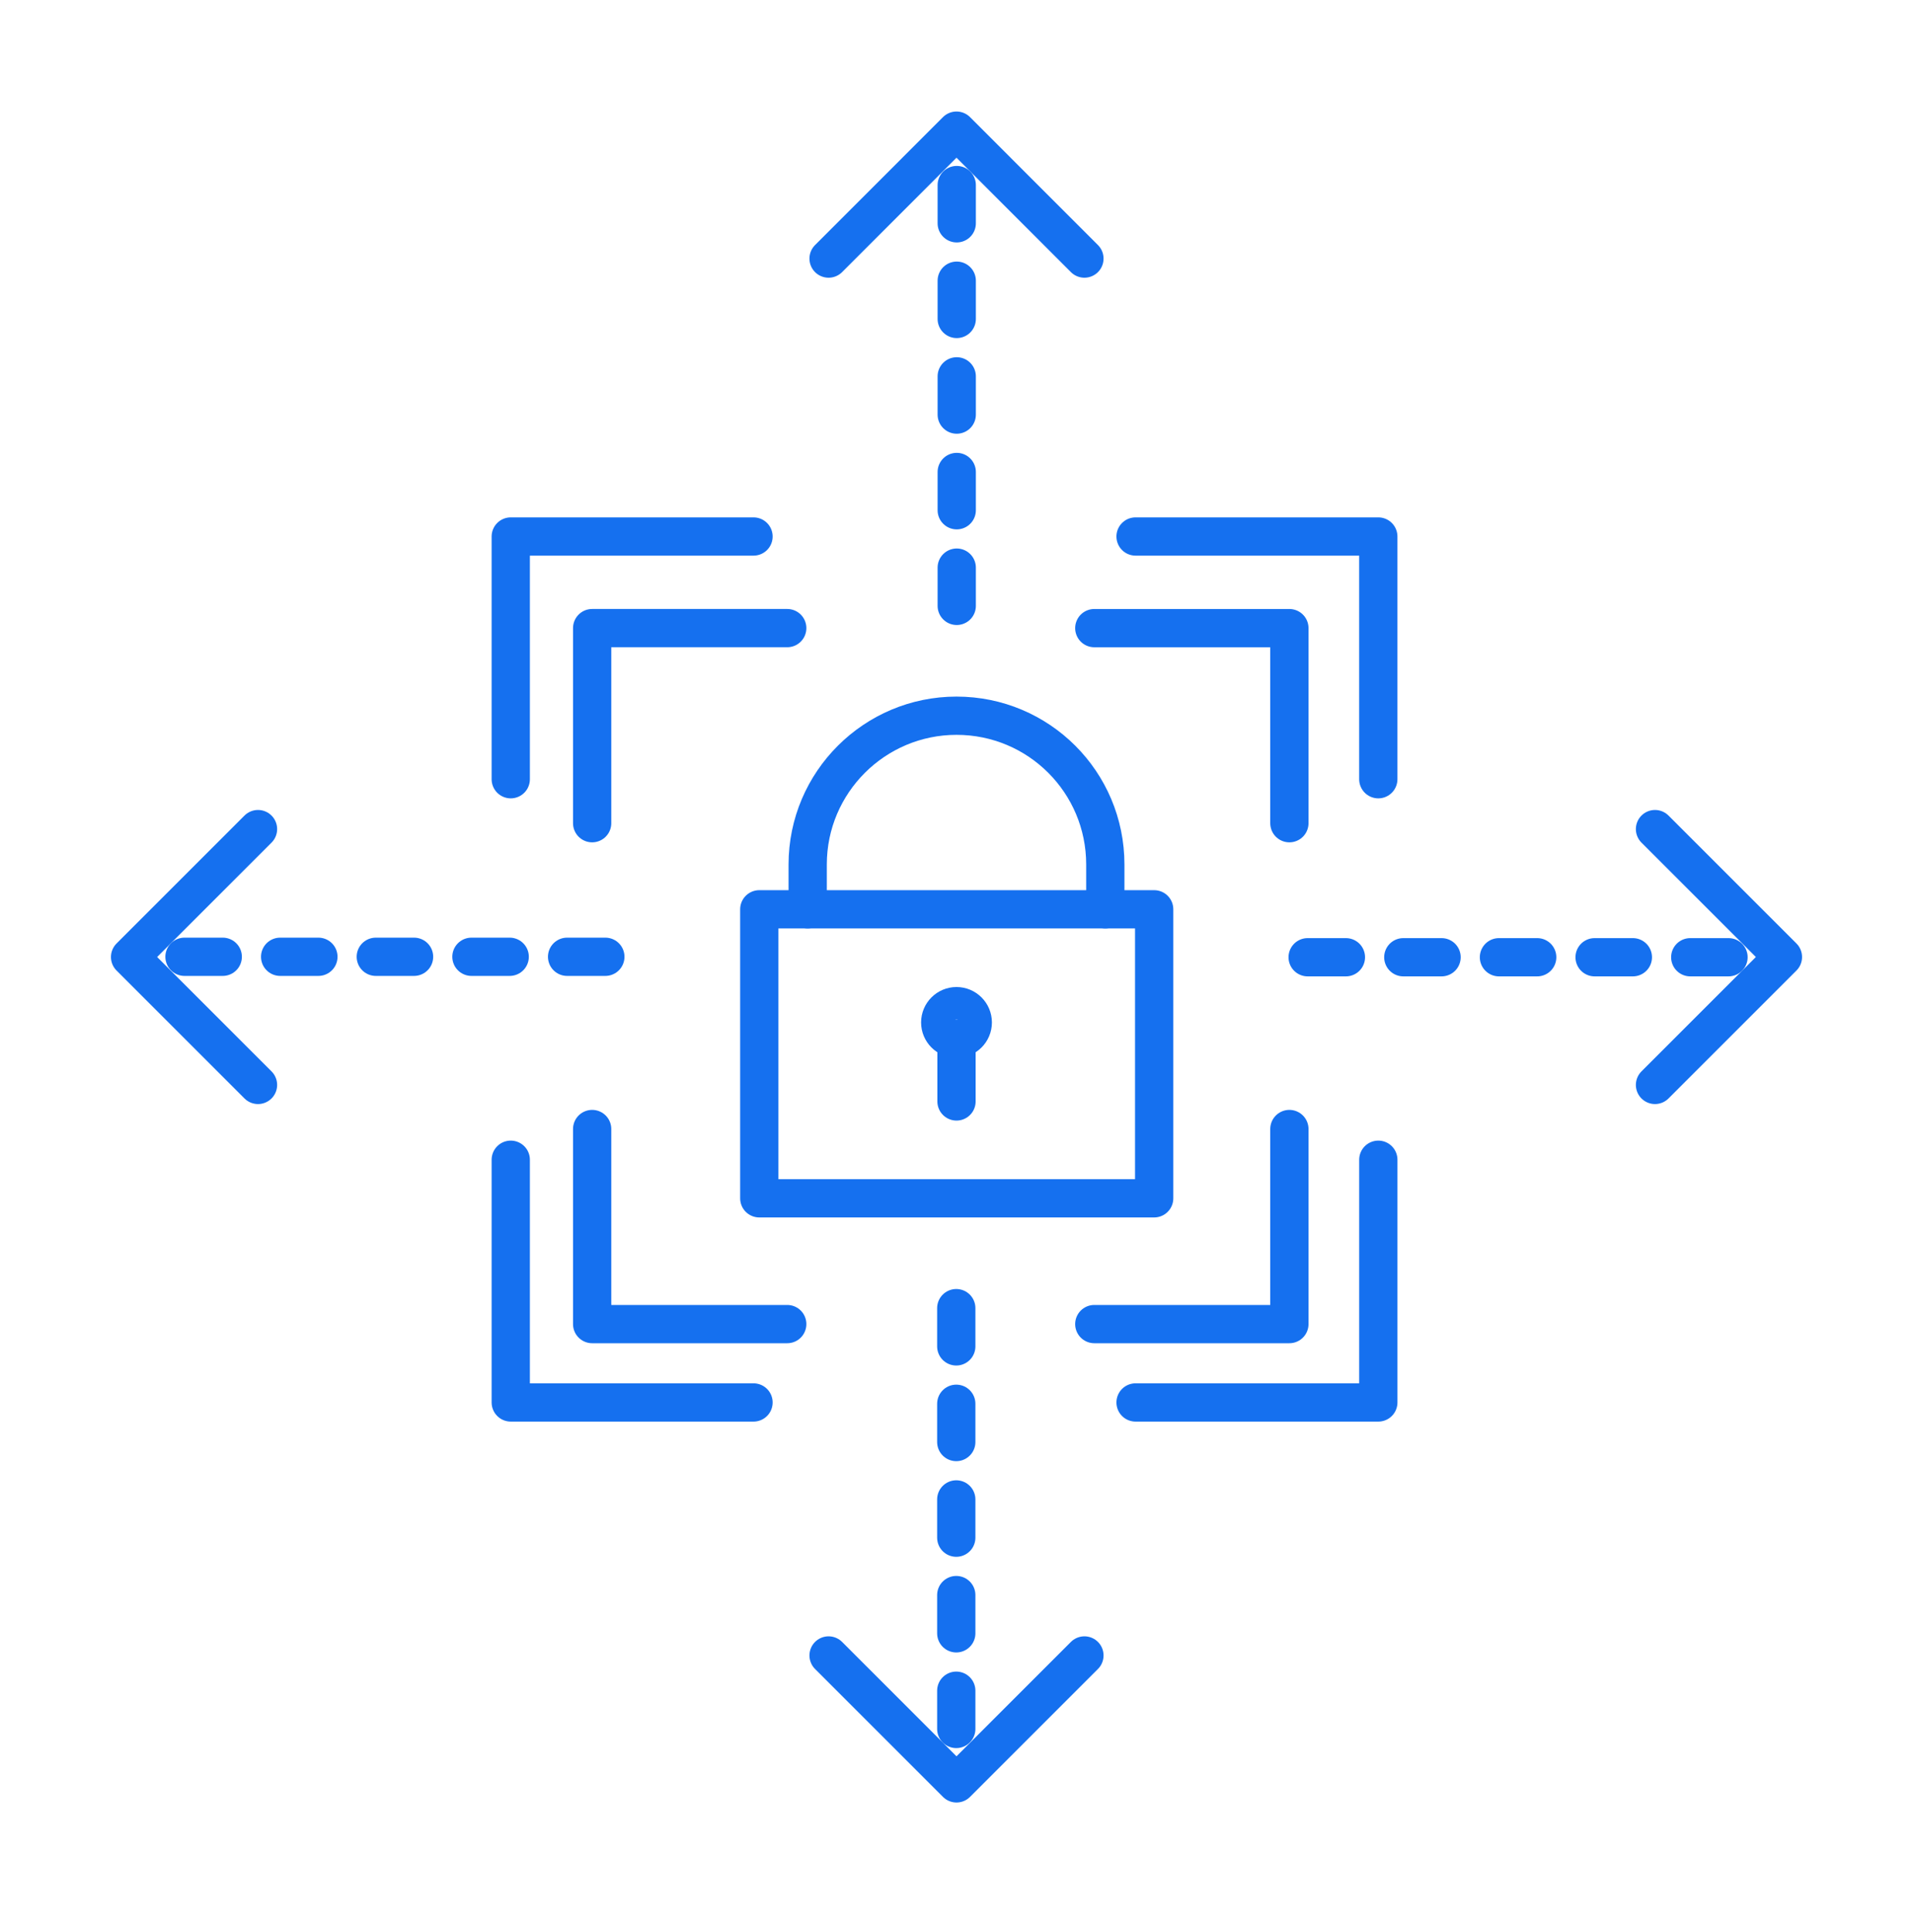 <?xml version="1.0" encoding="UTF-8"?> <svg xmlns="http://www.w3.org/2000/svg" width="100" height="101" viewBox="0 0 100 101" fill="none"><path d="M60.333 47.536H39.691V62.645H60.333V47.536Z" stroke="#1570EF" stroke-width="2" stroke-linecap="round" stroke-linejoin="round"></path><path d="M42.221 47.536V45.195C42.221 40.892 45.72 37.416 50 37.416C54.303 37.416 57.779 40.892 57.779 45.195V47.536" stroke="#1570EF" stroke-width="2" stroke-linecap="round" stroke-linejoin="round"></path><path d="M50 54.302C50.47 54.302 50.851 53.921 50.851 53.451C50.851 52.981 50.47 52.599 50 52.599C49.53 52.599 49.149 52.981 49.149 53.451C49.149 53.921 49.53 54.302 50 54.302Z" stroke="#1570EF" stroke-width="2" stroke-linecap="round" stroke-linejoin="round"></path><path d="M50 54.302V57.581" stroke="#1570EF" stroke-width="2" stroke-linecap="round" stroke-linejoin="round"></path><path d="M50.012 31.674L50.012 9.116" stroke="#1570EF" stroke-width="2" stroke-linecap="round" stroke-dasharray="2 3"></path><path d="M56.687 13.518L50 6.83L43.313 13.518" stroke="#1570EF" stroke-width="2" stroke-linecap="round" stroke-linejoin="round"></path><path d="M49.988 68.386L49.988 90.945" stroke="#1570EF" stroke-width="2" stroke-linecap="round" stroke-dasharray="2 3"></path><path d="M43.313 86.543L50 93.23L56.687 86.543" stroke="#1570EF" stroke-width="2" stroke-linecap="round" stroke-linejoin="round"></path><path d="M68.356 50.042L90.914 50.042" stroke="#1570EF" stroke-width="2" stroke-linecap="round" stroke-dasharray="2 3"></path><path d="M86.513 56.717L93.2 50.03L86.513 43.343" stroke="#1570EF" stroke-width="2" stroke-linecap="round" stroke-linejoin="round"></path><path d="M31.644 50.018L9.086 50.018" stroke="#1570EF" stroke-width="2" stroke-linecap="round" stroke-dasharray="2 3"></path><path d="M13.487 43.343L6.8 50.03L13.487 56.717" stroke="#1570EF" stroke-width="2" stroke-linecap="round" stroke-linejoin="round"></path><path d="M26.699 40.736V28.047H39.389" stroke="#1570EF" stroke-width="2" stroke-linecap="round" stroke-linejoin="round"></path><path d="M59.36 28.047L72.049 28.047L72.049 40.736" stroke="#1570EF" stroke-width="2" stroke-linecap="round" stroke-linejoin="round"></path><path d="M72.05 60.628V73.317H59.36" stroke="#1570EF" stroke-width="2" stroke-linecap="round" stroke-linejoin="round"></path><path d="M39.389 73.317L26.699 73.317L26.699 60.628" stroke="#1570EF" stroke-width="2" stroke-linecap="round" stroke-linejoin="round"></path><path d="M30.954 43.035V32.836H41.152" stroke="#1570EF" stroke-width="2" stroke-linecap="round" stroke-linejoin="round"></path><path d="M57.203 32.837L67.401 32.837L67.401 43.035" stroke="#1570EF" stroke-width="2" stroke-linecap="round" stroke-linejoin="round"></path><path d="M67.401 59.022V69.22H57.203" stroke="#1570EF" stroke-width="2" stroke-linecap="round" stroke-linejoin="round"></path><path d="M41.152 69.22L30.954 69.22L30.954 59.022" stroke="#1570EF" stroke-width="2" stroke-linecap="round" stroke-linejoin="round"></path></svg> 